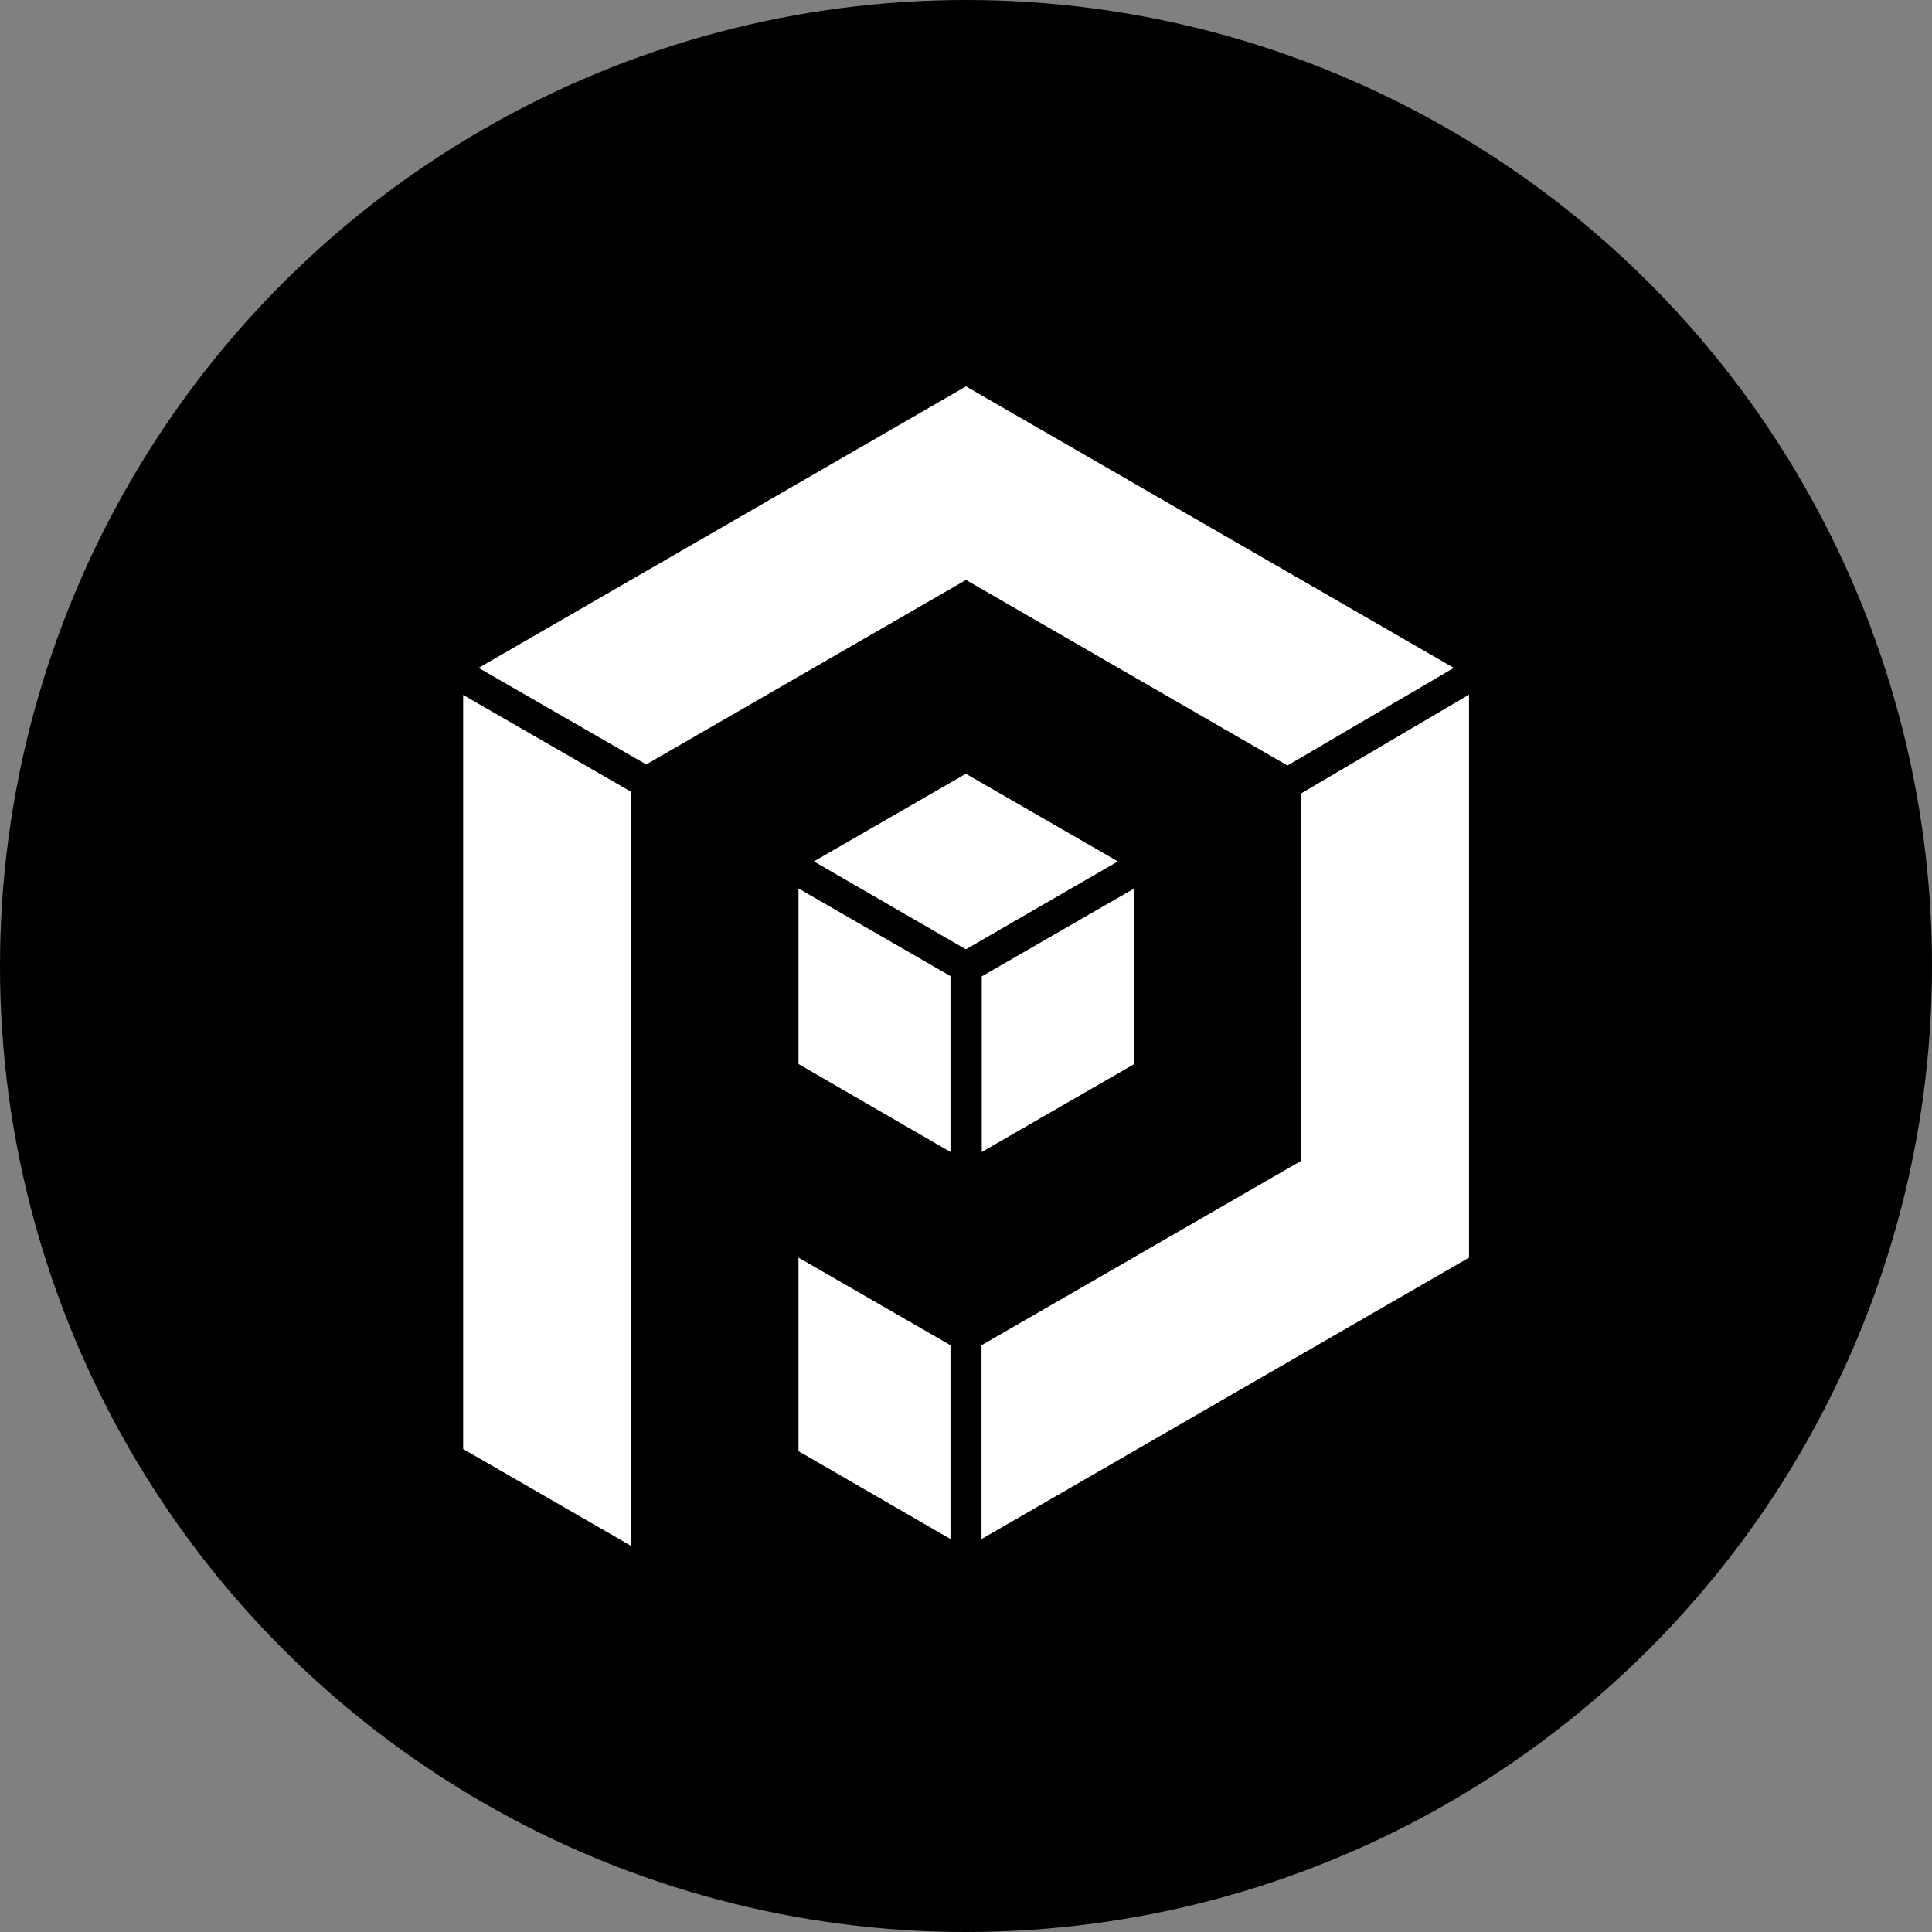 <?xml version='1.0' encoding='utf-8'?>
<svg xmlns="http://www.w3.org/2000/svg" id="Layer_1" data-name="Layer 1" viewBox="0 0 300 300" width="300" height="300"><rect x="0" y="0" width="300" height="300" fill="#808080" stroke="none"/><defs><clipPath id="bz_circular_clip"><circle cx="150.0" cy="150.0" r="150.0" /></clipPath></defs><g clip-path="url(#bz_circular_clip)"><rect x="-1.5" y="-1.5" width="303" height="303" /><polygon points="126.38 133.76 149.98 120.15 173.58 133.76 149.98 147.41 126.38 133.76" fill="#fff" fill-rule="evenodd" /><path d="M97.92,122.84V240l-26-15V107.91L97.74,122.8C97.79,122.84,97.83,122.84,97.92,122.84Z" fill="#fff" fill-rule="evenodd" /><path d="M199.92,118.87,150,90.05,100.3,118.73l-.13-.13L74.32,103.71,150,60l75.75,43.71Z" fill="#fff" fill-rule="evenodd" /><polygon points="228.11 107.86 228.11 195.28 152.41 238.98 152.41 208.89 202.04 180.25 202.04 123.2 228.11 107.86" fill="#fff" fill-rule="evenodd" /><polygon points="147.59 238.98 123.99 225.33 123.99 195.28 147.59 208.89 147.59 238.98" fill="#fff" fill-rule="evenodd" /><polygon points="147.59 178.88 123.99 165.22 123.99 137.96 147.59 151.57 147.59 178.88" fill="#fff" fill-rule="evenodd" /><polygon points="176.05 138 176.05 165.27 152.45 178.88 152.45 151.61 176.05 138" fill="#fff" fill-rule="evenodd" /></g></svg>